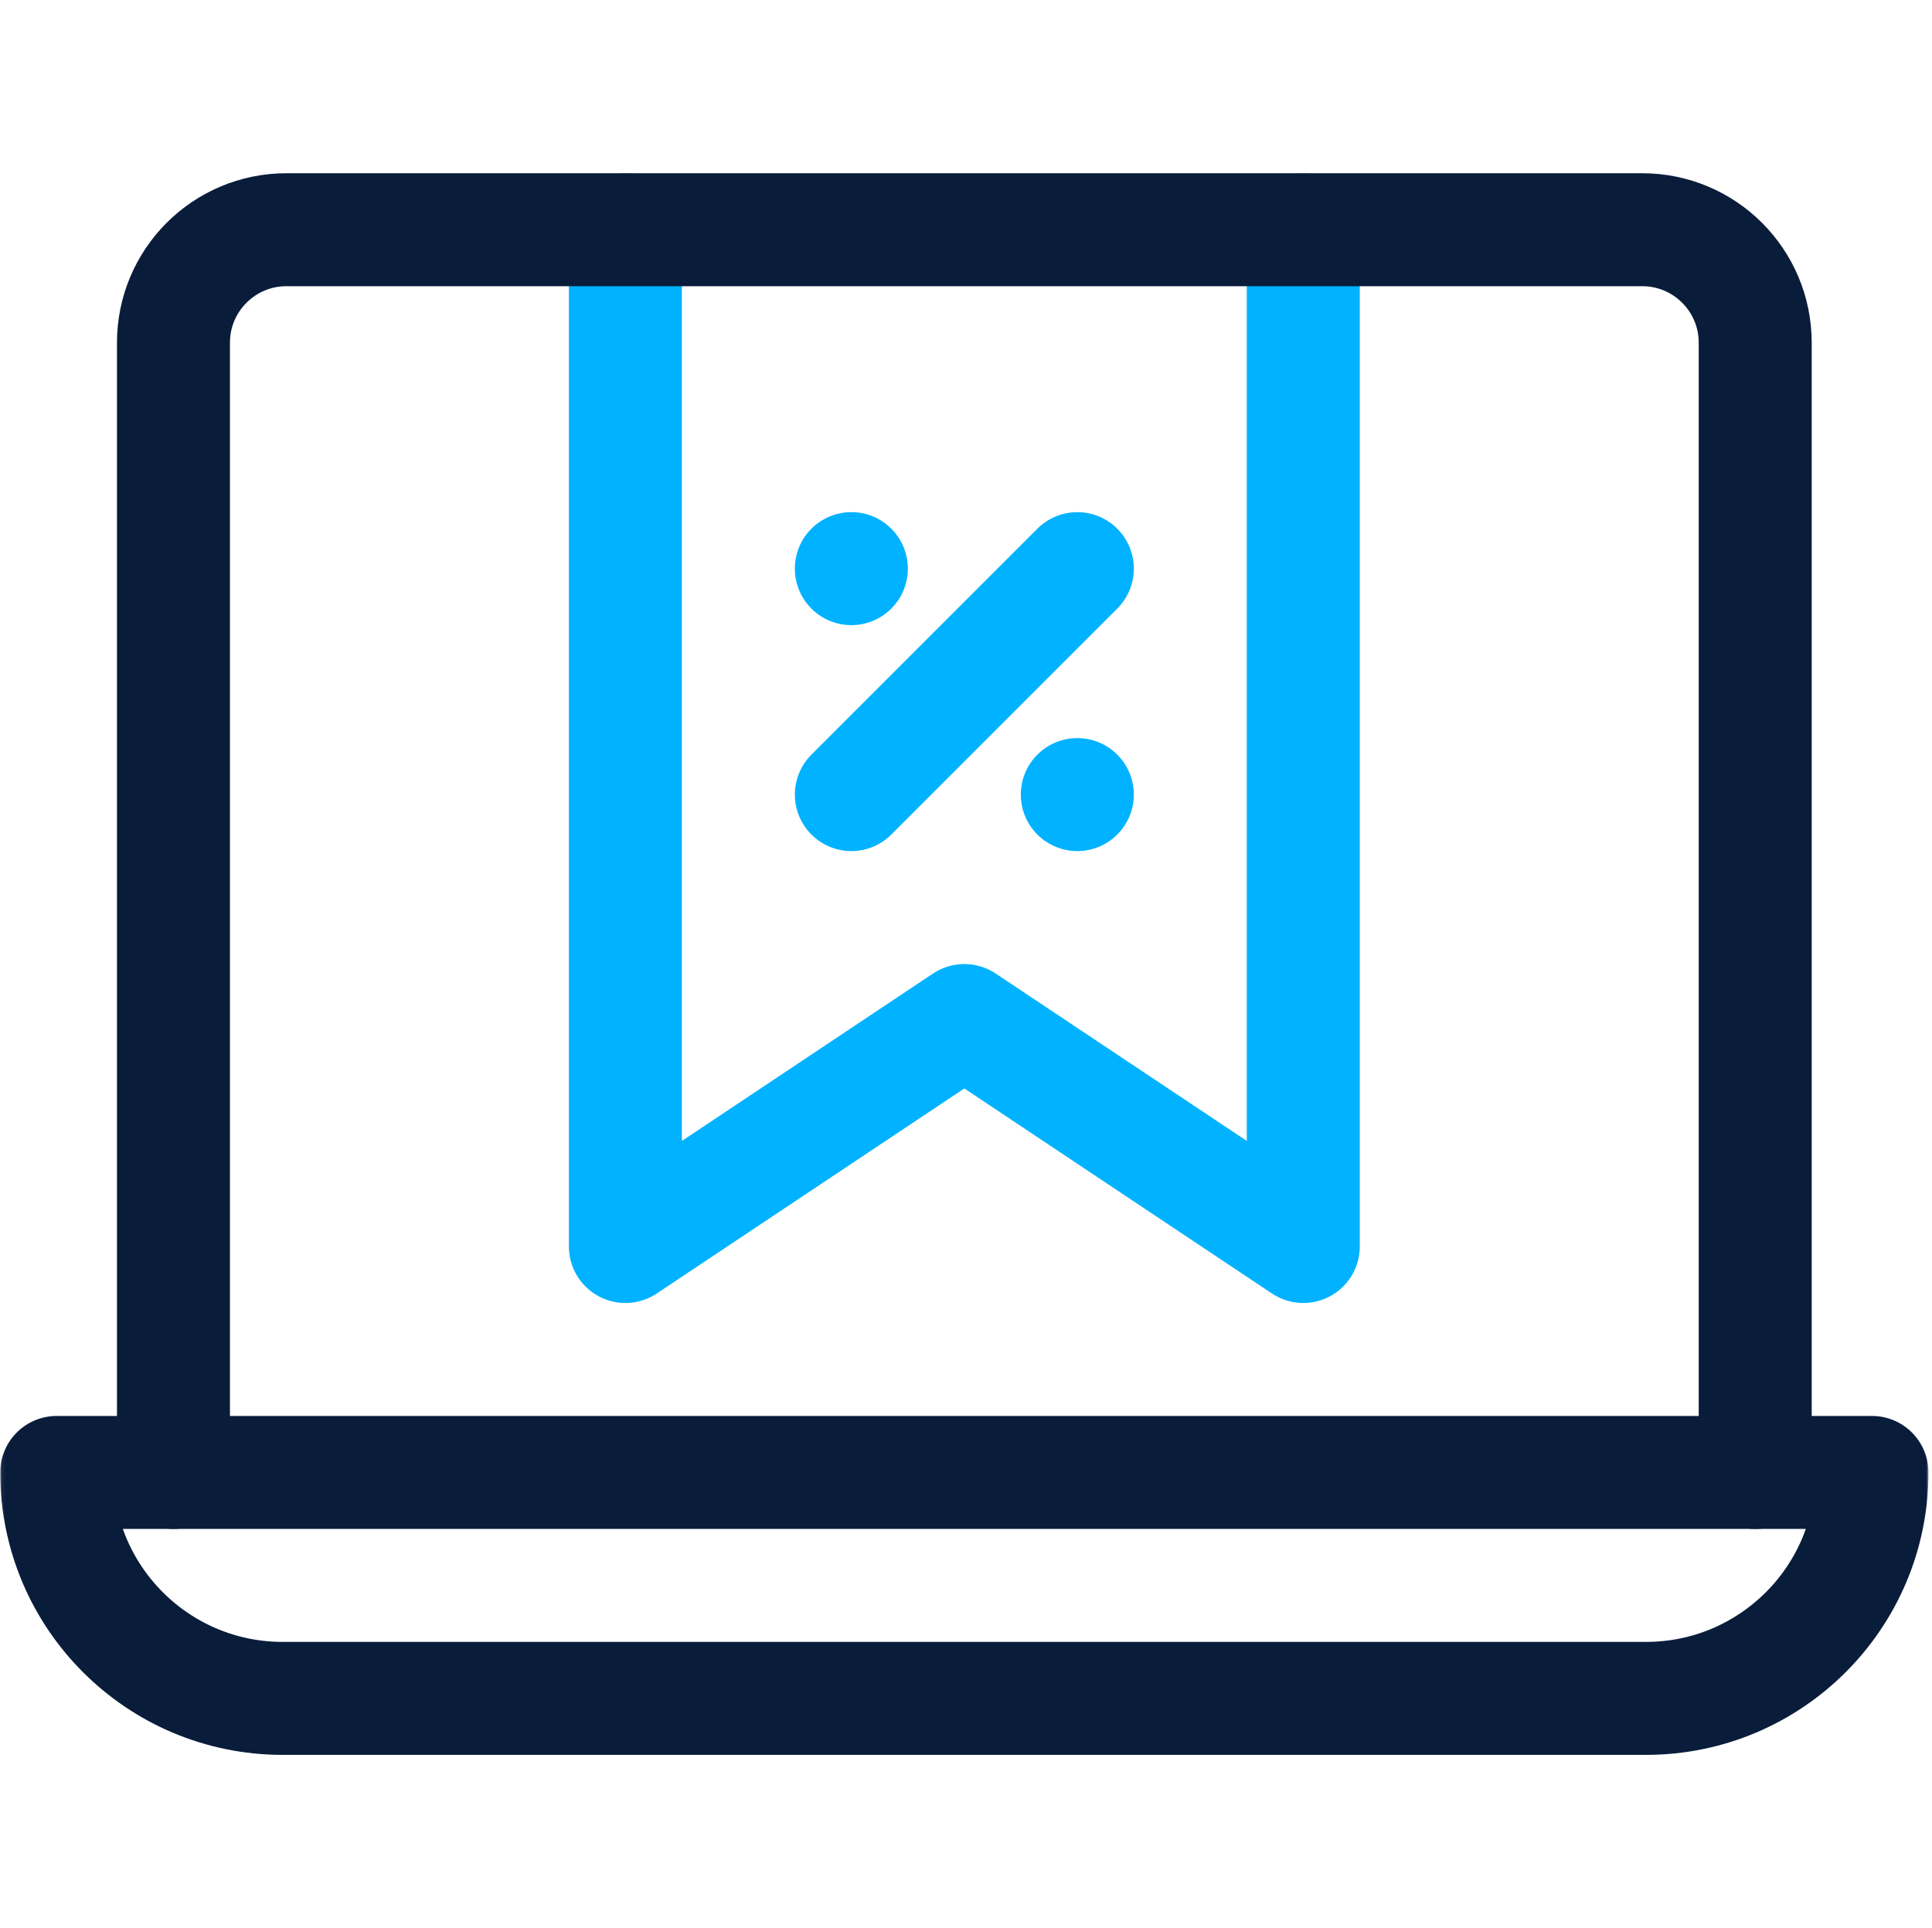 <svg width="513" height="512" viewBox="0 0 513 512" fill="none" xmlns="http://www.w3.org/2000/svg">
<mask id="mask0_994_1900" style="mask-type:luminance" maskUnits="userSpaceOnUse" x="0" y="0" width="513" height="512">
<path d="M0.059 0H512.059V512H0.059V0Z" fill="white"/>
</mask>
<g mask="url(#mask0_994_1900)">
<path d="M211.059 151.001C211.059 142.717 217.775 136.001 226.059 136.001C234.343 136.001 241.059 142.717 241.059 151.001C241.059 159.285 234.343 166.001 226.059 166.001C217.775 166.001 211.059 159.285 211.059 151.001Z" fill="#00B2FF"/>
<path d="M271.059 211.001C271.059 202.717 277.775 196.001 286.059 196.001C294.343 196.001 301.059 202.717 301.059 211.001C301.059 219.285 294.343 226.001 286.059 226.001C277.775 226.001 271.059 219.285 271.059 211.001Z" fill="#00B2FF"/>
<path d="M286.059 151.001L226.059 211.001" stroke="#00B2FF" stroke-width="30" stroke-miterlimit="10" stroke-linecap="round" stroke-linejoin="round"/>
<path d="M346.059 61.001V331.001L256.059 271.001L166.059 331.001V61.001" stroke="#00B2FF" stroke-width="30" stroke-miterlimit="10" stroke-linecap="round" stroke-linejoin="round"/>
<path d="M46.059 391.001V91.001C46.059 74.432 59.491 61.001 76.059 61.001H436.059C452.627 61.001 466.059 74.432 466.059 91.001V391.001" stroke="#091C3A" stroke-width="30" stroke-miterlimit="10" stroke-linecap="round" stroke-linejoin="round"/>
<path d="M437.059 451.001H75.059C41.922 451.001 15.059 424.138 15.059 391.001H497.059C497.059 424.138 470.196 451.001 437.059 451.001Z" stroke="#091C3A" stroke-width="30" stroke-miterlimit="10" stroke-linecap="round" stroke-linejoin="round"/>
</g>
</svg>
